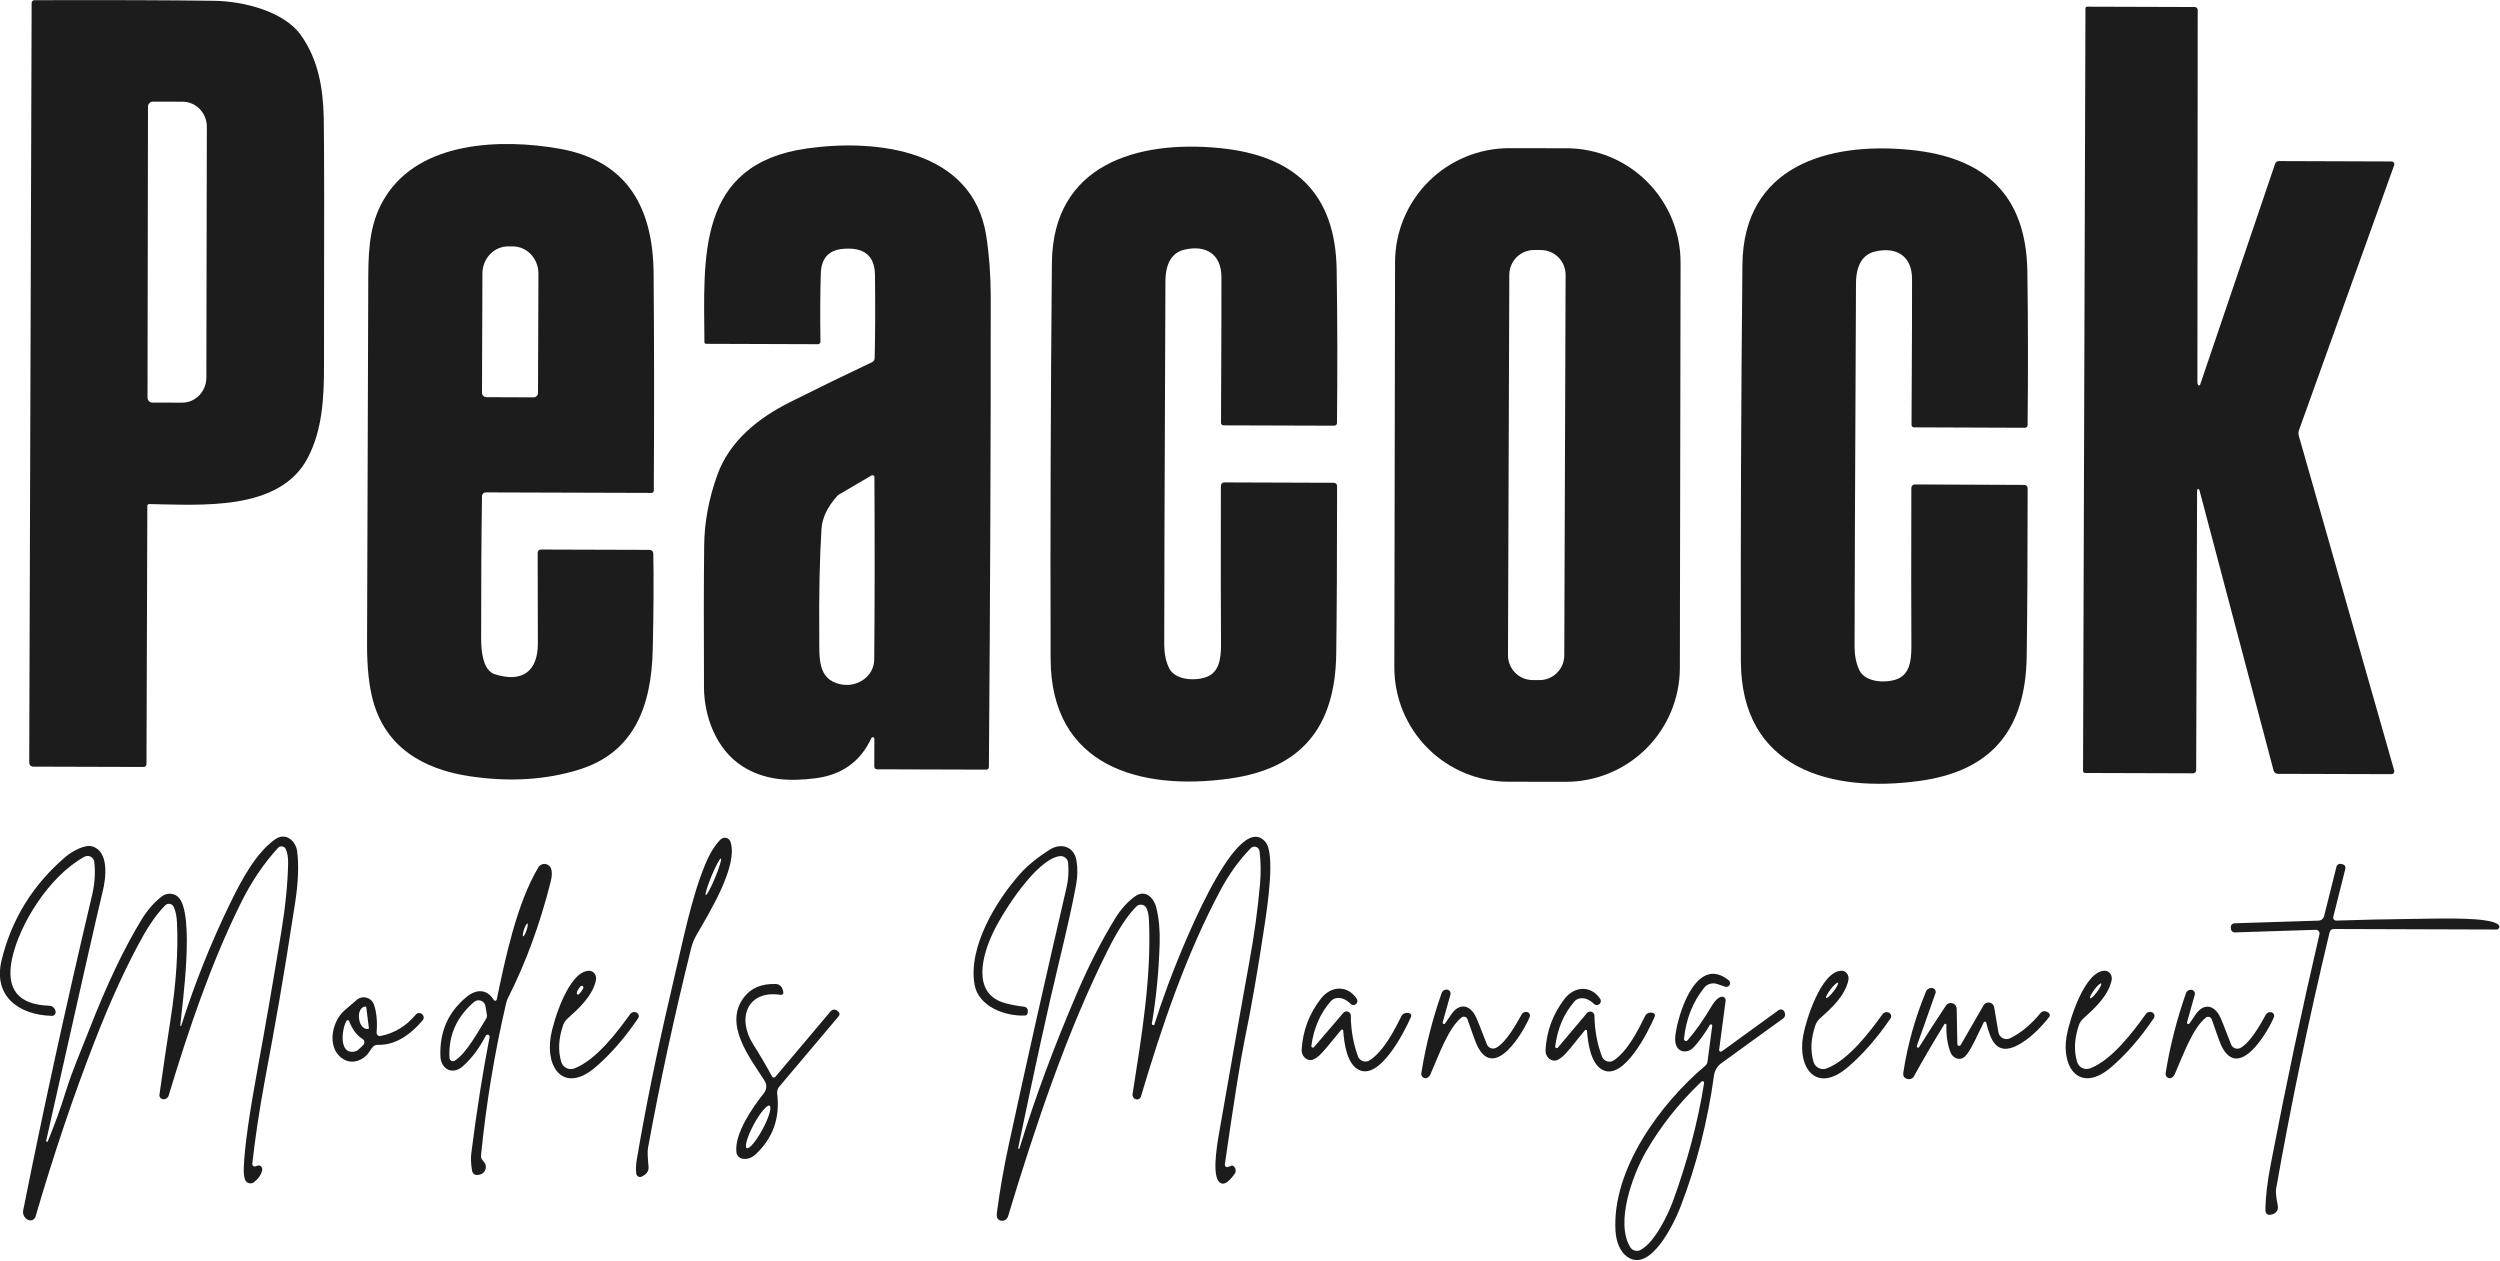 <?xml version="1.0" encoding="UTF-8" standalone="no"?>
<svg xmlns="http://www.w3.org/2000/svg" xmlns:xlink="http://www.w3.org/1999/xlink" xmlns:serif="http://www.serif.com/" width="100%" height="100%" viewBox="0 0 1316 664" version="1.1" xml:space="preserve" style="fill-rule:evenodd;clip-rule:evenodd;stroke-linejoin:round;stroke-miterlimit:2;">
    <g transform="matrix(1,0,0,1,0.001,0.001)">
        <g transform="matrix(1,0,0,1,-624.103,-1331.88)">
            <g transform="matrix(2.49,0,0,-2.49,0,1964.01)">
                <path d="M257.91,253.826C274.077,253.873 286.78,253.829 296.02,253.696C302.05,253.606 310.62,251.496 314.2,246.506C317.89,241.376 318.96,235.316 319.09,228.866C319.183,223.833 319.2,206.243 319.14,176.096C319.12,169.576 318.77,162.956 315.72,157.106C309.78,145.686 293.03,147.146 282.16,147.306C282.062,147.306 281.968,147.267 281.898,147.198C281.829,147.128 281.79,147.034 281.79,146.936L281.61,92.336C281.61,92.172 281.545,92.016 281.431,91.901C281.316,91.786 281.161,91.723 281,91.726L257.64,91.796C257.423,91.796 257.214,91.883 257.06,92.039C256.906,92.195 256.82,92.406 256.82,92.626L257.33,253.246C257.33,253.4 257.391,253.547 257.5,253.656C257.609,253.765 257.756,253.826 257.91,253.826ZM281.93,231.346L281.83,169.786C281.83,169.515 281.937,169.254 282.128,169.061C282.319,168.868 282.579,168.759 282.85,168.756L289.14,168.746C290.498,168.743 291.801,169.298 292.763,170.288C293.725,171.279 294.267,172.623 294.27,174.026L294.37,227.066C294.373,228.469 293.836,229.816 292.878,230.81C291.919,231.804 290.618,232.363 289.26,232.366L282.97,232.376C282.695,232.379 282.431,232.271 282.235,232.078C282.04,231.884 281.93,231.621 281.93,231.346Z" style="fill:rgb(28,28,28);fill-rule:nonzero;"></path>
            </g>
            <g transform="matrix(2.49,0,0,-2.49,0,1971.32)">
                <path d="M715.6,153.241C715.581,153.317 715.526,153.378 715.452,153.405C715.379,153.431 715.296,153.419 715.23,153.372C715.164,153.326 715.123,153.251 715.12,153.171L714.93,93.991C714.927,93.81 714.854,93.638 714.727,93.513C714.599,93.387 714.428,93.318 714.25,93.321L691.47,93.391C691.348,93.391 691.231,93.439 691.145,93.525C691.058,93.612 691.01,93.729 691.01,93.851L691.52,255.071C691.52,255.156 691.555,255.237 691.617,255.297C691.679,255.357 691.762,255.391 691.85,255.391L714.63,255.321C714.794,255.321 714.952,255.254 715.068,255.136C715.185,255.018 715.25,254.858 715.25,254.691C715.223,230.837 715.203,204.617 715.19,176.031C715.19,175.784 715.233,175.587 715.32,175.441C715.353,175.386 715.406,175.347 715.467,175.33C715.529,175.313 715.594,175.32 715.651,175.35C715.707,175.38 715.75,175.43 715.77,175.491L731.61,222.171C731.668,222.34 731.779,222.487 731.926,222.591C732.073,222.695 732.249,222.751 732.43,222.751L756.24,222.671C756.428,222.671 756.605,222.581 756.714,222.428C756.823,222.275 756.852,222.078 756.79,221.901L736.66,165.861C736.53,165.489 736.516,165.081 736.62,164.691L756.8,93.891C756.85,93.712 756.814,93.521 756.702,93.374C756.59,93.226 756.415,93.14 756.23,93.141L732.18,93.211C731.978,93.214 731.784,93.282 731.625,93.405C731.466,93.528 731.352,93.698 731.3,93.891L715.6,153.241Z" style="fill:rgb(28,28,28);fill-rule:nonzero;"></path>
            </g>
            <g transform="matrix(2.49,0,0,-2.49,0,2044.92)">
                <path d="M388.75,169.367C388.863,164.22 388.827,157.463 388.64,149.097C388.37,136.907 384.62,127.217 372.98,123.637C365.947,121.47 358.27,121.01 349.95,122.257C339.92,123.767 332.22,128.487 329.54,138.097C328.667,141.21 328.233,145.203 328.24,150.077C328.24,150.29 328.327,176.29 328.5,228.077C328.53,234.547 329.01,239.807 332.13,244.767C339.54,256.567 356.6,257.077 368.85,254.937C383.44,252.377 388.71,242.237 388.82,228.517C388.94,214.443 388.953,199.147 388.86,182.627C388.86,182.502 388.809,182.382 388.719,182.294C388.629,182.206 388.507,182.157 388.38,182.157L353.34,182.267C353.13,182.267 352.928,182.184 352.778,182.036C352.628,181.888 352.543,181.687 352.54,181.477C352.407,172.417 352.347,162.373 352.36,151.347C352.36,149.087 352.62,144.667 355.24,143.827C360.97,141.987 364.36,144.367 364.35,150.327C364.323,161.533 364.31,167.93 364.31,169.517C364.31,169.694 364.381,169.865 364.506,169.99C364.632,170.116 364.802,170.187 364.98,170.187L387.99,170.117C388.189,170.114 388.379,170.035 388.521,169.895C388.663,169.755 388.745,169.566 388.75,169.367ZM353.47,202.397L363.43,202.357C363.681,202.354 363.923,202.452 364.101,202.628C364.28,202.805 364.38,203.046 364.38,203.297L364.47,228.527C364.476,230.047 363.907,231.506 362.888,232.585C361.87,233.663 360.486,234.272 359.04,234.277L358.1,234.277C356.655,234.282 355.267,233.683 354.241,232.612C353.215,231.541 352.636,230.086 352.63,228.567L352.54,203.337C352.54,203.089 352.638,202.851 352.812,202.675C352.986,202.499 353.222,202.399 353.47,202.397Z" style="fill:rgb(28,28,28);fill-rule:nonzero;"></path>
            </g>
            <g transform="matrix(2.49,0,0,-2.49,0,2044.78)">
                <path d="M434.85,130.26C432.563,125.307 428.617,122.477 423.01,121.77C417.43,121.06 412.2,121.35 407.55,124.34C402.11,127.83 399.49,134.74 399.47,141.03C399.41,153.143 399.423,163.143 399.51,171.03C399.563,175.883 400.477,180.807 402.25,185.8C404.88,193.18 411.05,197.98 417.71,201.32C423.383,204.16 429.147,206.967 435,209.74C435.159,209.815 435.295,209.933 435.392,210.082C435.489,210.23 435.544,210.402 435.55,210.58C435.67,215.227 435.693,221.073 435.62,228.12C435.58,232.28 433.28,234.133 428.72,233.68C425.793,233.387 424.277,231.67 424.17,228.53C424.037,224.537 424.01,219.72 424.09,214.08C424.093,213.938 424.038,213.8 423.938,213.699C423.839,213.597 423.702,213.54 423.56,213.54L399.92,213.62C399.826,213.62 399.736,213.657 399.669,213.722C399.602,213.787 399.563,213.876 399.56,213.97C399.46,231.89 397.82,251.67 421.35,254.94C435.94,256.97 456.31,254.72 459.14,236.46C459.773,232.387 460.09,228.077 460.09,223.53C460.11,193.797 459.98,160.67 459.7,124.15C459.7,124.004 459.642,123.864 459.539,123.761C459.436,123.658 459.296,123.6 459.15,123.6L436.04,123.67C435.889,123.67 435.744,123.73 435.637,123.837C435.53,123.944 435.47,124.089 435.47,124.24L435.49,130.12C435.494,130.222 435.449,130.32 435.37,130.383C435.29,130.447 435.184,130.47 435.083,130.446C434.981,130.422 434.895,130.353 434.85,130.26ZM434.9,185.8L428.01,181.76C427.865,181.681 427.736,181.576 427.63,181.45C425.557,179.123 424.45,176.797 424.31,174.47C423.923,168.23 423.767,160.817 423.84,152.23C423.88,147.34 423.34,142.7 428.36,141.64C431.86,140.9 435.42,143.3 435.46,146.88C435.567,158.473 435.58,171.33 435.5,185.45C435.501,185.544 435.468,185.636 435.408,185.709C435.348,185.782 435.264,185.831 435.171,185.847C435.078,185.864 434.982,185.847 434.9,185.8Z" style="fill:rgb(28,28,28);fill-rule:nonzero;"></path>
            </g>
            <g transform="matrix(2.49,0,0,-2.49,0,2050.35)">
                <path d="M509.47,186.56L532.62,186.48C532.803,186.48 532.979,186.407 533.108,186.278C533.237,186.149 533.31,185.973 533.31,185.79C533.31,170.79 533.25,158.957 533.13,150.29C532.92,134.91 525.85,126.07 510.61,123.95C491.82,121.32 472.82,126.4 472.75,149.27C472.67,176.57 472.76,204.47 473.02,232.97C473.22,253.81 491.12,258.95 508.49,257.24C524.19,255.69 532.98,247.79 533.22,231.51C533.38,220.91 533.403,210.113 533.29,199.12C533.287,198.968 533.225,198.823 533.117,198.716C533.008,198.61 532.862,198.55 532.71,198.55L509.29,198.62C509.152,198.62 509.02,198.676 508.922,198.775C508.825,198.875 508.77,199.009 508.77,199.15C508.85,215.937 508.88,226.227 508.86,230.02C508.83,234.89 505.5,236.78 501.11,235.78C498.403,235.16 497.04,232.9 497.02,229C496.84,184.84 496.757,159.26 496.77,152.26C496.777,150.367 497.113,148.723 497.78,147.33C499.14,144.49 504.06,144.55 506.18,145.63C508.8,146.97 508.8,150.4 508.77,153.27C508.723,158.663 508.713,169.517 508.74,185.83C508.74,186.024 508.817,186.209 508.954,186.346C509.091,186.483 509.276,186.56 509.47,186.56Z" style="fill:rgb(28,28,28);fill-rule:nonzero;"></path>
            </g>
            <g transform="matrix(2.49,0,0,-2.49,0,2049.83)">
                <path d="M605.775,147.147C605.764,140.745 603.21,134.609 598.675,130.09C594.14,125.571 587.995,123.038 581.593,123.05L569.513,123.071C563.111,123.082 556.975,125.636 552.456,130.171C547.937,134.706 545.404,140.85 545.415,147.253L545.565,232.913C545.576,239.315 548.13,245.451 552.665,249.97C557.2,254.489 563.345,257.022 569.747,257.01L581.827,256.989C588.229,256.978 594.365,254.424 598.884,249.889C603.403,245.354 605.936,239.21 605.925,232.807L605.775,147.147ZM581.62,230.219C581.625,231.609 581.078,232.943 580.099,233.93C579.119,234.916 577.788,235.472 576.399,235.477L574.979,235.482C573.589,235.487 572.254,234.94 571.268,233.96C570.282,232.981 569.725,231.65 569.72,230.26L569.44,149.821C569.435,148.431 569.982,147.097 570.961,146.11C571.941,145.124 573.272,144.568 574.661,144.563L576.081,144.558C577.471,144.553 578.806,145.1 579.792,146.08C580.778,147.059 581.335,148.39 581.34,149.779L581.62,230.219Z" style="fill:rgb(28,28,28);fill-rule:nonzero;"></path>
            </g>
            <g transform="matrix(2.49,0,0,-2.49,0,2052.42)">
                <path d="M654.71,186.23C654.71,186.424 654.787,186.609 654.924,186.746C655.061,186.883 655.246,186.96 655.44,186.96L678.61,186.86C678.793,186.86 678.969,186.787 679.098,186.658C679.227,186.529 679.3,186.353 679.3,186.17C679.293,171.157 679.227,159.313 679.1,150.64C678.88,135.25 671.8,126.41 656.55,124.3C637.74,121.68 618.73,126.77 618.67,149.66C618.61,176.98 618.72,204.903 619,233.43C619.21,254.28 637.13,259.42 654.51,257.69C670.22,256.13 679.01,248.22 679.24,231.93C679.393,221.323 679.41,210.517 679.29,199.51C679.287,199.358 679.225,199.213 679.117,199.106C679.008,199 678.862,198.94 678.71,198.94L655.27,199.03C655.132,199.03 655,199.086 654.902,199.185C654.805,199.285 654.75,199.419 654.75,199.56C654.843,216.36 654.88,226.657 654.86,230.45C654.83,235.33 651.5,237.22 647.11,236.22C644.403,235.6 643.037,233.34 643.01,229.44C642.803,185.247 642.703,159.647 642.71,152.64C642.717,150.747 643.053,149.1 643.72,147.7C645.08,144.86 650,144.92 652.13,146C654.75,147.34 654.75,150.77 654.72,153.64C654.68,159.04 654.677,169.903 654.71,186.23Z" style="fill:rgb(28,28,28);fill-rule:nonzero;"></path>
            </g>
            <g transform="matrix(2.49,0,0,-2.49,0,2640.6)">
                <path d="M260.76,284.333C262.26,288 263.51,291.46 264.51,294.713C265.9,299.203 267.46,302.683 269.62,308.203C273.267,317.55 276.923,325.22 280.59,331.213C281.817,333.22 283.237,334.843 284.85,336.083C285.337,336.454 285.929,336.656 286.531,336.656C287.133,336.656 287.71,336.454 288.17,336.083C292.07,332.933 289.03,312.273 288.76,308.793C288.755,308.766 288.76,308.739 288.775,308.716C288.79,308.694 288.813,308.678 288.84,308.673C288.867,308.668 288.894,308.673 288.917,308.688C288.939,308.703 288.955,308.726 288.96,308.753C291.8,317.68 295.26,326.333 299.34,334.713C301.71,339.573 304.75,345.293 308.81,348.153C311.06,349.753 313.16,347.783 313.45,345.693C313.85,342.8 313.71,339.14 313.03,334.713C310.24,316.633 309.1,310.553 306.6,297.023C305.44,290.723 304.567,284.903 303.98,279.563C303.967,279.441 303.997,279.318 304.066,279.217C304.134,279.115 304.236,279.041 304.354,279.007C304.472,278.974 304.598,278.983 304.71,279.033C304.93,279.126 305.1,279.183 305.22,279.203C305.477,279.25 305.736,279.147 305.906,278.93C306.076,278.713 306.134,278.412 306.06,278.133C305.807,277.16 305.23,276.336 304.33,275.663C304.017,275.429 303.613,275.357 303.24,275.467C302.867,275.578 302.57,275.858 302.44,276.223C302.22,276.836 302.133,277.69 302.18,278.783C302.34,283.003 303.32,289.996 305.12,299.763C306.62,307.883 308.267,317.386 310.06,328.273C310.973,333.826 311.47,338.74 311.55,343.013C311.577,344.206 311.423,345.213 311.09,346.033C310.959,346.353 310.673,346.584 310.333,346.645C309.992,346.706 309.644,346.588 309.41,346.333C306.39,343.04 303.777,339.163 301.57,334.703C295.24,321.923 290.53,307.993 286.3,293.993C286.226,293.749 286.071,293.538 285.862,293.395C285.653,293.251 285.402,293.183 285.15,293.203L285.11,293.213C284.882,293.23 284.671,293.341 284.527,293.521C284.383,293.701 284.319,293.933 284.35,294.163C285.117,299.623 285.91,304.996 286.73,310.283C287.89,317.77 288.333,324.516 288.06,330.523C288,331.896 287.767,333.016 287.36,333.883C287.202,334.212 286.894,334.444 286.533,334.504C286.173,334.564 285.806,334.444 285.55,334.183C283.903,332.483 282.373,330.37 280.96,327.843C277.473,321.63 274.033,314.153 270.64,305.413C266.14,293.84 261.98,281.503 258.16,268.403C258.062,268.073 257.821,267.804 257.504,267.672C257.187,267.54 256.829,267.559 256.53,267.723L256.48,267.743C256.132,267.931 255.854,268.224 255.687,268.581C255.519,268.938 255.471,269.338 255.55,269.723C259.757,290.856 264.603,313.036 270.09,336.263C270.683,338.79 270.843,341.17 270.57,343.403C270.514,343.868 270.229,344.273 269.81,344.485C269.391,344.698 268.893,344.689 268.48,344.463C260.96,340.313 254.71,330.103 253.19,322.903C251.837,316.51 254.46,313.2 261.06,312.973C261.352,312.965 261.634,312.863 261.864,312.683C262.094,312.503 262.261,312.254 262.34,311.973L262.38,311.813C262.443,311.576 262.391,311.324 262.239,311.131C262.088,310.938 261.855,310.828 261.61,310.833C254.61,311.003 249.14,315.003 250.98,322.593C253.093,331.293 257.623,338.6 264.57,344.513C265.74,345.503 268.51,347.143 270.16,346.653C273.74,345.583 273.05,339.953 272.36,337.173C271.313,332.906 267.327,315.32 260.4,284.413C260.393,284.372 260.4,284.33 260.42,284.295C260.44,284.26 260.472,284.234 260.51,284.223L260.52,284.223C260.566,284.207 260.617,284.209 260.662,284.229C260.707,284.25 260.742,284.287 260.76,284.333Z" style="fill:rgb(28,28,28);fill-rule:nonzero;"></path>
            </g>
            <g transform="matrix(2.49,0,0,-2.49,0,2627.27)">
                <path d="M465.89,277.532C465.881,277.492 465.889,277.451 465.911,277.415C465.933,277.38 465.969,277.354 466.01,277.342L466.02,277.342C466.046,277.333 466.075,277.337 466.099,277.352C466.124,277.367 466.142,277.393 466.15,277.422C469.503,288.322 473.647,299.475 478.58,310.882C480.973,316.408 483.573,321.465 486.38,326.052C487.553,327.972 488.937,329.518 490.53,330.692C492.75,332.332 494.59,330.462 495.11,328.292C495.663,326.005 495.893,323.468 495.8,320.682C495.607,314.728 495.057,309.108 494.15,303.822C494.139,303.761 494.154,303.698 494.191,303.647C494.229,303.596 494.286,303.562 494.35,303.552L494.6,303.522C494.613,303.519 494.627,303.521 494.639,303.529C494.65,303.537 494.658,303.548 494.66,303.562C495.447,306.088 496.427,308.938 497.6,312.112C499.25,316.542 511.94,349.862 518.2,342.202C520.27,339.672 518.57,328.562 517.99,324.692C516.563,315.178 515.143,307.018 513.73,300.212C512.883,296.105 511.5,287.395 509.58,274.082C509.561,273.962 509.586,273.839 509.649,273.735C509.713,273.632 509.811,273.555 509.927,273.517C510.043,273.48 510.168,273.485 510.28,273.532C510.833,273.758 511.113,273.868 511.12,273.862C511.458,273.736 511.718,273.46 511.824,273.115C511.93,272.77 511.869,272.396 511.66,272.102C510.333,270.208 509.28,269.595 508.5,270.262C508.335,270.4 508.199,270.567 508.1,270.752C506.9,272.962 508.14,279.382 508.58,281.922C511.687,299.708 513.77,311.498 514.83,317.292C515.823,322.718 516.557,328.115 517.03,333.482C517.23,335.768 517.193,338.038 516.92,340.292C516.886,340.565 516.751,340.815 516.541,340.992C516.331,341.169 516.061,341.26 515.787,341.247C515.512,341.234 515.252,341.118 515.06,340.922C512.58,338.382 510.413,335.365 508.56,331.872C501.26,318.132 496.26,303.252 491.84,288.412C491.773,288.195 491.623,288.013 491.423,287.906C491.222,287.799 490.987,287.776 490.77,287.842L490.74,287.852C490.519,287.921 490.33,288.067 490.207,288.263C490.084,288.459 490.036,288.693 490.07,288.922C492.01,301.342 494.08,313.532 493.54,325.682C493.487,326.815 493.31,327.675 493.01,328.262C492.819,328.641 492.457,328.905 492.035,328.972C491.614,329.04 491.185,328.902 490.88,328.602C489,326.722 487.013,323.698 484.92,319.532C476.3,302.442 469.6,282.452 463.74,263.062C463.607,262.636 463.266,262.308 462.836,262.194C462.407,262.08 461.951,262.196 461.63,262.502C461.383,262.742 461.307,263.222 461.4,263.942C462.02,268.602 462.83,273.255 463.83,277.902C467.623,295.448 471.73,313.735 476.15,332.762C476.497,334.262 476.6,335.935 476.46,337.782C476.428,338.222 476.216,338.628 475.872,338.905C475.529,339.182 475.086,339.304 474.65,339.242C469.78,338.552 462.87,327.802 460.66,323.242C458.35,318.472 455.88,310.082 463.23,308.142C464.53,307.802 465.837,307.558 467.15,307.412C467.387,307.384 467.603,307.263 467.749,307.075C467.896,306.887 467.961,306.648 467.93,306.412L467.88,306.052C467.864,305.918 467.8,305.794 467.702,305.703C467.603,305.611 467.475,305.558 467.34,305.552C463.12,305.342 457.48,307.462 456.67,312.082C455.29,319.952 461.11,329.652 466.26,335.462C467.82,337.222 469.917,338.938 472.55,340.612C474.92,342.122 477.68,341.302 478.2,338.402C478.487,336.782 478.47,335.065 478.15,333.252C477.51,329.685 476.263,324.052 474.41,316.352C472.163,307.025 469.323,294.085 465.89,277.532Z" style="fill:rgb(28,28,28);fill-rule:nonzero;"></path>
            </g>
            <g transform="matrix(2.49,0,0,-2.49,0,2620.7)">
                <path d="M385.16,269.474C385.047,270.394 385.073,271.341 385.24,272.314C387.14,283.554 389.56,295.434 392.5,307.954C395.07,318.884 396.73,327.574 399.72,334.834C400.667,337.134 401.753,338.901 402.98,340.134C403.292,340.441 403.74,340.568 404.166,340.468C404.591,340.368 404.932,340.057 405.07,339.644C406.76,334.614 400.65,324.734 397.88,319.924C397.369,319.042 396.989,318.096 396.75,317.114C393.177,302.727 390.133,288.634 387.62,274.834C387.513,274.227 387.557,272.937 387.75,270.964C387.785,270.603 387.716,270.24 387.551,269.919C387.386,269.597 387.132,269.332 386.82,269.154L386.36,268.884C386.128,268.747 385.843,268.737 385.601,268.855C385.359,268.974 385.193,269.207 385.16,269.474ZM399.85,328.382C399.953,328.34 400.221,328.706 400.593,329.4C400.966,330.094 401.414,331.059 401.838,332.083C402.262,333.108 402.628,334.107 402.855,334.861C403.083,335.615 403.152,336.063 403.05,336.106C402.947,336.148 402.679,335.782 402.307,335.088C401.934,334.394 401.486,333.429 401.062,332.405C400.638,331.381 400.272,330.381 400.045,329.627C399.817,328.873 399.748,328.425 399.85,328.382Z" style="fill:rgb(28,28,28);fill-rule:nonzero;"></path>
            </g>
            <g transform="matrix(2.49,0,0,-2.49,0,2633.82)">
                <path d="M355.02,311.472C355.069,311.392 355.148,311.335 355.239,311.314C355.331,311.293 355.427,311.31 355.506,311.36C355.585,311.41 355.64,311.49 355.66,311.582C357.43,320.072 359.85,331.792 364.45,339.502C364.645,339.826 364.955,340.064 365.319,340.168C365.682,340.273 366.071,340.237 366.409,340.067C366.747,339.897 367.008,339.606 367.14,339.252C367.387,338.598 367.363,337.682 367.07,336.502C364.81,327.535 361.82,319.378 358.1,312.032C357.894,311.633 357.74,311.213 357.64,310.782C355.18,300.215 353.41,289.482 352.33,278.582C352.298,278.26 352.391,277.938 352.59,277.682C352.743,277.482 352.837,277.365 352.87,277.332C353.148,277.057 353.317,276.691 353.348,276.301C353.379,275.911 353.27,275.521 353.04,275.2C352.809,274.88 352.473,274.65 352.09,274.552C351.117,274.298 350.56,274.612 350.42,275.492C350.2,276.878 350.153,278.072 350.28,279.072C351.427,288.105 352.717,296.295 354.15,303.642C354.173,303.776 354.13,303.913 354.035,304.011C353.941,304.11 353.805,304.157 353.67,304.139C353.535,304.122 353.416,304.041 353.35,303.922C351.917,301.182 350.287,299.018 348.46,297.432C346.2,295.462 343.85,296.972 343.75,299.532C343.543,304.778 345.423,309.002 349.39,312.202C351.28,313.722 353.57,313.892 355.02,311.472ZM361.236,324.926C361.307,324.902 361.422,325.022 361.557,325.26C361.692,325.498 361.835,325.833 361.955,326.193C362.076,326.553 362.163,326.907 362.199,327.178C362.234,327.449 362.214,327.614 362.144,327.638C362.073,327.661 361.958,327.541 361.823,327.303C361.688,327.066 361.545,326.73 361.424,326.371C361.304,326.011 361.217,325.657 361.181,325.386C361.146,325.115 361.166,324.949 361.236,324.926ZM346.77,298.632C349.28,300.162 351.91,305.142 353.39,307.462C353.564,307.739 353.628,308.067 353.57,308.382L353.27,310.172C353.213,310.515 353.036,310.827 352.77,311.052C352.505,311.276 352.168,311.4 351.82,311.4C351.472,311.4 351.136,311.277 350.87,311.052C347.143,307.858 345.41,303.912 345.67,299.212C345.687,298.956 345.835,298.727 346.06,298.608C346.285,298.489 346.555,298.498 346.77,298.632Z" style="fill:rgb(28,28,28);fill-rule:nonzero;"></path>
            </g>
            <g transform="matrix(2.49,0,0,-2.49,0,2654.49)">
                <path d="M745.59,348.523L745.93,348.443C746.122,348.396 746.287,348.274 746.388,348.103C746.489,347.932 746.519,347.727 746.47,347.533L743.91,337.333C743.863,337.142 743.908,336.94 744.032,336.787C744.155,336.634 744.343,336.547 744.54,336.553C749.64,336.726 755.377,336.85 761.75,336.923C767.08,336.983 776.8,337.323 778.8,335.713C778.929,335.61 779.008,335.457 779.019,335.292C779.03,335.128 778.972,334.966 778.858,334.846C778.744,334.727 778.585,334.66 778.42,334.663L744,334.773C743.8,334.773 743.606,334.706 743.45,334.585C743.294,334.463 743.185,334.293 743.14,334.103C738.687,315.49 734.913,297.393 731.82,279.813C731.713,279.226 731.837,278.033 732.19,276.233C732.263,275.854 732.19,275.46 731.983,275.133C731.777,274.806 731.454,274.57 731.08,274.473L730.67,274.363C730.406,274.295 730.126,274.351 729.911,274.516C729.696,274.68 729.57,274.934 729.57,275.203C729.563,277.87 729.943,281.183 730.71,285.143C733.963,302.07 737.39,318.24 740.99,333.653C741.046,333.886 740.991,334.132 740.84,334.318C740.689,334.504 740.46,334.61 740.22,334.603L723.09,334.053C722.892,334.047 722.698,334.117 722.548,334.248C722.398,334.38 722.303,334.564 722.28,334.763L722.25,335.063C722.222,335.292 722.291,335.523 722.442,335.698C722.592,335.873 722.809,335.976 723.04,335.983L740.79,336.543C741.064,336.552 741.328,336.65 741.541,336.821C741.754,336.993 741.905,337.229 741.97,337.493L744.58,347.923C744.631,348.137 744.767,348.32 744.957,348.433C745.147,348.546 745.375,348.578 745.59,348.523Z" style="fill:rgb(28,28,28);fill-rule:nonzero;"></path>
            </g>
            <g transform="matrix(2.49,0,0,-2.49,0,2647.03)">
                <path d="M385.24,314.096C385.45,313.989 385.602,313.796 385.66,313.567C385.717,313.337 385.674,313.093 385.54,312.896C382.74,308.763 379.747,305.326 376.56,302.586C369.97,296.926 365.91,302.286 367.08,309.096C367.64,312.426 370.9,322.906 375.18,322.946C375.64,322.95 376.071,322.725 376.353,322.334C376.635,321.943 376.737,321.428 376.63,320.936C375.88,317.556 373.01,314.996 370.62,312.836C370.193,312.455 369.87,311.97 369.68,311.426C368.713,308.579 368.59,305.986 369.31,303.646C369.481,303.088 369.877,302.626 370.403,302.372C370.928,302.118 371.536,302.094 372.08,302.306C376.67,304.076 381.15,309.996 383.86,313.776C384.006,313.983 384.221,314.132 384.467,314.194C384.713,314.257 384.973,314.229 385.2,314.116L385.24,314.096ZM373.05,317.996C373.71,318.743 374.02,319.239 373.98,319.486C373.963,319.573 373.914,319.65 373.843,319.702C373.771,319.754 373.683,319.777 373.595,319.767C373.508,319.756 373.427,319.713 373.37,319.646C372.837,319.033 372.573,318.539 372.58,318.166C372.583,318.094 372.614,318.026 372.667,317.978C372.72,317.929 372.791,317.904 372.862,317.907C372.934,317.911 373.002,317.943 373.05,317.996Z" style="fill:rgb(28,28,28);fill-rule:nonzero;"></path>
            </g>
            <g transform="matrix(2.49,0,0,-2.49,0,2647.03)">
                <path d="M650,314.075C650.21,313.968 650.362,313.775 650.42,313.546C650.477,313.316 650.434,313.072 650.3,312.875C647.493,308.742 644.493,305.308 641.3,302.575C634.7,296.915 630.64,302.285 631.82,309.105C632.39,312.435 635.67,322.915 639.95,322.955C640.412,322.96 640.846,322.734 641.128,322.34C641.411,321.946 641.511,321.429 641.4,320.935C640.64,317.555 637.77,314.995 635.37,312.845C634.944,312.465 634.62,311.979 634.43,311.435C633.457,308.582 633.33,305.985 634.05,303.645C634.221,303.087 634.617,302.625 635.143,302.371C635.668,302.117 636.276,302.093 636.82,302.305C641.41,304.065 645.9,309.985 648.62,313.765C648.767,313.971 648.983,314.117 649.229,314.178C649.475,314.238 649.734,314.209 649.96,314.095L650,314.075ZM636.713,317.201C636.792,317.139 637,317.25 637.29,317.509C637.581,317.768 637.93,318.154 638.261,318.583C638.592,319.011 638.877,319.446 639.055,319.792C639.232,320.138 639.287,320.367 639.208,320.429C639.128,320.491 638.92,320.38 638.63,320.121C638.339,319.862 637.99,319.475 637.659,319.047C637.328,318.619 637.043,318.184 636.865,317.838C636.688,317.492 636.633,317.262 636.713,317.201Z" style="fill:rgb(28,28,28);fill-rule:nonzero;"></path>
            </g>
            <g transform="matrix(2.49,0,0,-2.49,0,2646.98)">
                <path d="M705.67,314.106C705.88,313.999 706.032,313.807 706.09,313.577C706.147,313.347 706.104,313.103 705.97,312.906C703.183,308.773 700.2,305.336 697.02,302.596C690.45,296.916 686.37,302.266 687.53,309.076C688.09,312.406 691.33,322.886 695.6,322.936C696.059,322.94 696.491,322.715 696.773,322.324C697.055,321.933 697.157,321.418 697.05,320.926C696.31,317.546 693.45,314.986 691.06,312.826C690.637,312.444 690.317,311.959 690.13,311.416C689.163,308.563 689.043,305.969 689.77,303.636C689.94,303.08 690.336,302.62 690.862,302.368C691.387,302.115 691.996,302.093 692.54,302.306C697.12,304.076 701.59,310.006 704.29,313.786C704.436,313.994 704.651,314.142 704.897,314.205C705.143,314.267 705.403,314.239 705.63,314.126L705.67,314.106ZM692.507,317.111C692.586,317.052 692.784,317.161 693.058,317.413C693.332,317.665 693.659,318.04 693.967,318.455C694.275,318.871 694.54,319.292 694.702,319.627C694.864,319.962 694.911,320.183 694.833,320.242C694.754,320.3 694.556,320.191 694.282,319.939C694.008,319.687 693.681,319.312 693.373,318.897C693.065,318.481 692.8,318.06 692.638,317.725C692.476,317.39 692.429,317.169 692.507,317.111Z" style="fill:rgb(28,28,28);fill-rule:nonzero;"></path>
            </g>
            <g transform="matrix(2.49,0,0,-2.49,0,2733.15)">
                <path d="M612.62,345.89C612.633,345.977 612.604,346.064 612.543,346.127C612.481,346.19 612.394,346.22 612.307,346.209C612.22,346.197 612.144,346.146 612.1,346.07C611,344.19 609.86,342.613 608.68,341.34C608.229,340.852 607.625,340.542 607.012,340.485C606.399,340.428 605.833,340.629 605.45,341.04C604.5,342.05 604.77,343.75 605.01,345.04C605.9,349.85 609.66,360.68 616.08,355.54C616.282,355.386 616.397,355.144 616.39,354.89C616.383,354.637 616.254,354.402 616.044,354.259C615.834,354.116 615.569,354.083 615.33,354.17L613.65,354.74C613.163,354.904 612.637,354.914 612.145,354.769C611.653,354.624 611.218,354.331 610.9,353.93C608.487,350.897 607.07,347.303 606.65,343.15C606.639,343.028 606.679,342.907 606.761,342.816C606.843,342.726 606.959,342.674 607.079,342.675C607.199,342.675 607.312,342.728 607.39,342.82C609.063,344.733 610.783,347.18 612.55,350.16C613.17,351.2 613.807,351.82 614.46,352.02C614.711,352.098 614.985,352.042 615.185,351.871C615.386,351.701 615.486,351.441 615.45,351.18L614.08,340.84C614.067,340.746 614.091,340.65 614.148,340.574C614.205,340.498 614.29,340.448 614.384,340.434C614.478,340.42 614.573,340.444 614.65,340.5L626.64,349.2C626.856,349.355 627.132,349.398 627.383,349.317C627.635,349.236 627.83,349.04 627.91,348.79L627.99,348.53C628.046,348.337 628.041,348.131 627.977,347.941C627.912,347.752 627.791,347.587 627.63,347.47L614.53,337.98C613.693,337.373 613.14,336.452 613,335.43C611.627,325.557 609.257,316.273 605.89,307.58C604.63,304.31 599.66,293.78 594.79,296.97C593.01,298.14 592.3,300.46 592.17,302.51C591.38,315.51 601.69,329.51 611.15,337.46C611.401,337.666 611.565,337.959 611.61,338.28L612.62,345.89ZM610.9,333.8C610.913,333.894 610.888,333.99 610.829,334.065C610.77,334.14 610.683,334.187 610.59,334.193C610.497,334.2 610.406,334.166 610.34,334.1C605.573,329.56 601.67,324.633 598.63,319.32C595.66,314.15 592.13,304.18 595.29,299.09C595.502,298.749 595.832,298.497 596.218,298.385C596.604,298.272 597.018,298.306 597.38,298.48C600.36,299.92 603.23,305.86 604.33,308.87C607.41,317.317 609.6,325.627 610.9,333.8Z" style="fill:rgb(28,28,28);fill-rule:nonzero;"></path>
            </g>
            <g transform="matrix(2.49,0,0,-2.49,0,2688.22)">
                <path d="M413.87,317.127C413.938,317.007 414.06,316.926 414.196,316.912C414.332,316.898 414.464,316.952 414.55,317.057L426.26,330.937C426.427,331.133 426.665,331.256 426.922,331.276C427.179,331.297 427.434,331.214 427.63,331.047L427.9,330.827C428.03,330.716 428.112,330.558 428.127,330.388C428.142,330.218 428.089,330.048 427.98,329.917L415.39,314.997C415.039,314.582 414.876,314.038 414.94,313.497C415.573,308.437 414.087,304.193 410.48,300.767C409.627,299.953 408.703,299.61 407.71,299.737C407.352,299.782 407.02,299.947 406.768,300.205C406.516,300.462 406.358,300.798 406.32,301.157C405.91,305.107 409.74,310.597 412.15,313.627C412.441,313.995 412.611,314.445 412.634,314.913C412.657,315.381 412.534,315.844 412.28,316.237C409.05,321.267 403.62,328.167 407.88,333.827C409.4,335.853 411.67,336.807 414.69,336.687C415.008,336.672 415.313,336.558 415.562,336.36C415.811,336.163 415.992,335.892 416.08,335.587L416.24,335.027C416.286,334.862 416.247,334.685 416.135,334.557C416.024,334.429 415.856,334.369 415.69,334.397C408.62,335.477 406.36,329.477 409.86,323.957C411.247,321.77 412.583,319.493 413.87,317.127ZM408.502,301.986C408.75,301.853 409.242,302.198 409.87,302.946C410.499,303.694 411.212,304.783 411.853,305.974C412.495,307.165 413.011,308.36 413.29,309.297C413.568,310.233 413.585,310.834 413.338,310.967C413.09,311.1 412.598,310.755 411.97,310.007C411.341,309.259 410.628,308.17 409.987,306.979C409.345,305.788 408.829,304.593 408.55,303.657C408.272,302.72 408.255,302.12 408.502,301.986Z" style="fill:rgb(28,28,28);fill-rule:nonzero;"></path>
            </g>
            <g transform="matrix(2.49,0,0,-2.49,0,2648.36)">
                <path d="M656.36,307.351C658.213,310.305 660.097,313.221 662.01,316.101C662.17,316.341 662.38,316.508 662.64,316.601C663.021,316.729 663.44,316.669 663.768,316.44C664.095,316.211 664.293,315.84 664.3,315.441L664.44,307.991C664.44,307.879 664.489,307.771 664.575,307.699C664.662,307.626 664.776,307.596 664.887,307.616C664.998,307.635 665.094,307.703 665.15,307.801L669.97,316.161C670.139,316.453 670.421,316.663 670.749,316.739C671.078,316.816 671.423,316.753 671.704,316.566C671.984,316.379 672.175,316.084 672.23,315.751L673.11,310.491C673.201,309.952 673.54,309.486 674.025,309.235C674.511,308.983 675.087,308.974 675.58,309.211C677.853,310.311 680,312.088 682.02,314.541C682.18,314.741 682.408,314.876 682.661,314.922C682.914,314.968 683.177,314.921 683.4,314.791L683.67,314.641C683.828,314.551 683.939,314.396 683.973,314.216C684.008,314.035 683.963,313.848 683.85,313.701C681.69,310.981 679.53,309.028 677.37,307.841C672.62,305.241 671.42,309.041 670.55,312.501C670.532,312.582 670.481,312.651 670.409,312.691C670.337,312.731 670.251,312.739 670.173,312.712C670.095,312.686 670.032,312.627 670,312.551C668.58,309.518 667.557,307.498 666.93,306.491C666.417,305.678 665.94,305.178 665.5,304.991C665.045,304.799 664.522,304.821 664.052,305.052C663.581,305.284 663.201,305.706 663,306.221C662.347,307.881 662.057,309.821 662.13,312.041C662.129,312.11 662.099,312.175 662.047,312.22C661.995,312.265 661.926,312.286 661.857,312.276C661.789,312.267 661.728,312.229 661.69,312.171C659.083,307.931 656.943,304.265 655.27,301.171C655.123,300.903 654.868,300.705 654.558,300.618C654.248,300.53 653.906,300.56 653.6,300.701C653.113,300.921 652.917,301.331 653.01,301.931C653.897,307.771 655.493,313.485 657.8,319.071C657.913,319.342 658.116,319.565 658.375,319.702C658.634,319.839 658.933,319.881 659.22,319.821L659.27,319.811C659.49,319.74 659.671,319.584 659.773,319.378C659.875,319.173 659.888,318.936 659.81,318.721L655.87,307.591C655.844,307.505 655.86,307.409 655.915,307.336C655.97,307.262 656.055,307.22 656.144,307.223C656.233,307.227 656.314,307.274 656.36,307.351Z" style="fill:rgb(28,28,28);fill-rule:nonzero;"></path>
            </g>
            <g transform="matrix(2.49,0,0,-2.49,0,2647.06)">
                <path d="M534.17,310.45C531.683,307.37 530.16,305.583 529.6,305.09C528.84,304.423 528.22,304.087 527.74,304.08C527.207,304.072 526.697,304.311 526.332,304.738C525.967,305.166 525.782,305.743 525.82,306.33C526.067,310.317 527.43,313.903 529.91,317.09C532.02,319.81 535.54,319.98 537.46,317.04C537.619,316.803 537.649,316.501 537.54,316.237C537.432,315.972 537.199,315.78 536.92,315.727C536.642,315.673 536.356,315.764 536.16,315.97C535.153,316.957 534.14,317.357 533.12,317.17C532.689,317.09 532.295,316.869 532,316.54C529.76,314.007 528.383,310.857 527.87,307.09C527.857,306.995 527.887,306.897 527.95,306.824C528.013,306.751 528.104,306.71 528.199,306.711C528.293,306.712 528.381,306.756 528.44,306.83L534.63,314.06C534.79,314.245 535.02,314.357 535.264,314.369C535.509,314.382 535.748,314.294 535.927,314.126C536.105,313.958 536.207,313.725 536.21,313.48C536.237,310.413 536.743,307.543 537.73,304.87C537.907,304.386 538.296,304.011 538.786,303.851C539.276,303.691 539.812,303.764 540.24,304.05C543.09,305.93 545.32,310.15 546.9,313.35C547.018,313.591 547.209,313.789 547.446,313.915C547.683,314.04 547.954,314.088 548.22,314.05L548.52,314.01C548.69,313.982 548.838,313.88 548.922,313.731C549.006,313.583 549.016,313.405 548.95,313.25C547.47,309.84 542.35,299.91 537.97,301.98C535.41,303.18 534.8,307.54 534.61,310.31C534.604,310.376 534.573,310.437 534.522,310.48C534.471,310.522 534.406,310.543 534.34,310.538C534.274,310.532 534.213,310.501 534.17,310.45Z" style="fill:rgb(28,28,28);fill-rule:nonzero;"></path>
            </g>
            <g transform="matrix(2.49,0,0,-2.49,0,2647.16)">
                <path d="M585.7,310.43C583.233,307.323 581.723,305.523 581.17,305.03C580.417,304.35 579.8,304.007 579.32,304C578.789,303.988 578.279,304.221 577.911,304.644C577.543,305.067 577.35,305.642 577.38,306.23C577.593,310.223 578.927,313.827 581.38,317.04C583.47,319.78 586.99,319.98 588.94,317.05C589.084,316.816 589.107,316.527 589,316.274C588.894,316.021 588.671,315.835 588.403,315.774C588.135,315.714 587.855,315.787 587.65,315.97C586.63,316.95 585.61,317.343 584.59,317.15C584.162,317.066 583.771,316.841 583.48,316.51C581.26,313.95 579.907,310.783 579.42,307.01C579.411,306.916 579.443,306.821 579.506,306.751C579.57,306.681 579.66,306.641 579.752,306.643C579.845,306.645 579.932,306.687 579.99,306.76L586.13,314.05C586.289,314.239 586.518,314.355 586.764,314.37C587.011,314.386 587.253,314.299 587.434,314.131C587.614,313.962 587.718,313.727 587.72,313.48C587.767,310.407 588.297,307.537 589.31,304.87C589.491,304.387 589.883,304.013 590.375,303.857C590.867,303.701 591.404,303.779 591.83,304.07C594.67,305.98 596.86,310.22 598.42,313.44C598.536,313.681 598.725,313.88 598.96,314.007C599.195,314.135 599.465,314.185 599.73,314.15L600.03,314.11C600.202,314.085 600.352,313.983 600.438,313.835C600.525,313.686 600.536,313.507 600.47,313.35C599.02,309.93 593.97,299.95 589.57,301.98C587,303.16 586.35,307.52 586.14,310.29C586.134,310.356 586.103,310.417 586.052,310.46C586.001,310.502 585.936,310.523 585.87,310.518C585.804,310.512 585.743,310.481 585.7,310.43Z" style="fill:rgb(28,28,28);fill-rule:nonzero;"></path>
            </g>
            <g transform="matrix(2.49,0,0,-2.49,0,2650.55)">
                <path d="M555.64,313.47C555.619,313.393 555.632,313.31 555.674,313.242C555.717,313.174 555.786,313.126 555.864,313.111C555.943,313.095 556.025,313.113 556.09,313.16C556.143,313.2 556.597,313.857 557.45,315.13C558.83,317.2 560.9,317.55 562.42,315.07C562.727,314.564 563.58,312.48 564.98,308.82C565.123,308.441 565.424,308.143 565.806,308.004C566.187,307.864 566.612,307.895 566.97,308.09C569.09,309.26 571.29,313.24 572.33,315.14C572.441,315.344 572.619,315.504 572.834,315.593C573.048,315.682 573.287,315.695 573.51,315.63L573.54,315.63C573.748,315.568 573.92,315.42 574.013,315.224C574.106,315.028 574.113,314.801 574.03,314.6C572.76,311.48 566.56,300.88 562.9,308.6C562.62,309.174 561.943,311.014 560.87,314.12C560.785,314.367 560.585,314.557 560.334,314.628C560.083,314.7 559.813,314.645 559.61,314.48C556.82,312.22 554.87,306.66 553.03,302.43C552.95,302.25 552.81,302.07 552.61,301.89C552.397,301.71 552.183,301.627 551.97,301.64C551.711,301.66 551.472,301.786 551.311,301.989C551.149,302.193 551.08,302.454 551.12,302.71C552.013,308.37 553.443,314.017 555.41,319.65C555.495,319.897 555.665,320.104 555.889,320.235C556.113,320.365 556.377,320.41 556.63,320.36L556.66,320.36C556.882,320.309 557.073,320.168 557.189,319.972C557.304,319.775 557.334,319.539 557.27,319.32L555.64,313.47Z" style="fill:rgb(28,28,28);fill-rule:nonzero;"></path>
            </g>
            <g transform="matrix(2.49,0,0,-2.49,0,2650.7)">
                <path d="M713.44,313.2C713.493,313.24 713.947,313.893 714.8,315.16C716.18,317.23 718.25,317.57 719.77,315.09C720.07,314.59 720.917,312.51 722.31,308.85C722.453,308.471 722.754,308.173 723.136,308.033C723.517,307.893 723.942,307.925 724.3,308.12C726.42,309.28 728.62,313.25 729.66,315.15C729.769,315.354 729.946,315.514 730.161,315.603C730.376,315.692 730.616,315.705 730.84,315.64L730.87,315.64C731.078,315.58 731.25,315.434 731.344,315.237C731.438,315.041 731.443,314.813 731.36,314.61C730.08,311.5 723.88,300.92 720.23,308.63C719.957,309.203 719.287,311.043 718.22,314.15C718.135,314.396 717.935,314.586 717.684,314.658C717.433,314.729 717.163,314.674 716.96,314.51C714.17,312.26 712.22,306.71 710.37,302.49C710.29,302.31 710.15,302.13 709.95,301.95C709.737,301.77 709.523,301.687 709.31,301.7C709.053,301.722 708.817,301.849 708.657,302.052C708.498,302.255 708.43,302.515 708.47,302.77C709.37,308.423 710.803,314.06 712.77,319.68C712.857,319.924 713.028,320.13 713.252,320.258C713.476,320.387 713.738,320.43 713.99,320.38L714.02,320.38C714.24,320.328 714.429,320.189 714.544,319.995C714.66,319.8 714.69,319.568 714.63,319.35L712.99,313.51C712.969,313.432 712.982,313.35 713.024,313.281C713.067,313.213 713.136,313.166 713.214,313.15C713.293,313.135 713.375,313.153 713.44,313.2Z" style="fill:rgb(28,28,28);fill-rule:nonzero;"></path>
            </g>
            <g transform="matrix(2.49,0,0,-2.49,0,2645.01)">
                <path d="M330.26,309.064C330.247,308.851 330.333,308.643 330.491,308.503C330.65,308.362 330.863,308.303 331.07,308.344C334.023,308.924 336.52,310.437 338.56,312.884C338.713,313.068 338.935,313.183 339.174,313.202C339.413,313.22 339.65,313.142 339.83,312.984L339.91,312.914C340.087,312.76 340.195,312.542 340.212,312.307C340.229,312.073 340.153,311.842 340,311.664C336.973,308.111 333.803,306.381 330.49,306.474C330.119,306.486 329.761,306.345 329.5,306.084C329.34,305.917 329.06,305.534 328.66,304.934C327.54,303.224 325.33,302.424 323.61,303.254C319.6,305.204 320.56,311.224 323.46,313.744C325.207,315.257 326.137,316.054 326.25,316.134C326.841,316.536 327.584,316.64 328.261,316.416C328.937,316.193 329.47,315.667 329.7,314.994C330.26,313.374 330.447,311.397 330.26,309.064ZM328.63,310.034L328.07,314.444C328.063,314.485 328.04,314.521 328.006,314.545C327.973,314.569 327.931,314.58 327.89,314.574L327.78,314.564C327.377,314.513 327.02,314.234 326.787,313.789C326.554,313.345 326.465,312.771 326.54,312.194L326.59,311.824C326.663,311.246 326.895,310.713 327.232,310.341C327.57,309.97 327.987,309.791 328.39,309.844L328.5,309.854C328.541,309.861 328.577,309.884 328.601,309.918C328.626,309.951 328.636,309.993 328.63,310.034ZM324.44,311.504C324.41,311.574 324.355,311.631 324.286,311.663C324.217,311.696 324.138,311.701 324.065,311.679C323.992,311.657 323.93,311.609 323.89,311.544C322.88,309.814 322.21,304.264 325.72,305.084C325.975,305.136 326.211,305.261 326.4,305.444L327.41,306.404C327.601,306.584 327.697,306.843 327.67,307.104C327.642,307.365 327.494,307.598 327.27,307.734C326.097,308.441 325.153,309.697 324.44,311.504Z" style="fill:rgb(28,28,28);fill-rule:nonzero;"></path>
            </g>
        </g>
    </g>
</svg>
